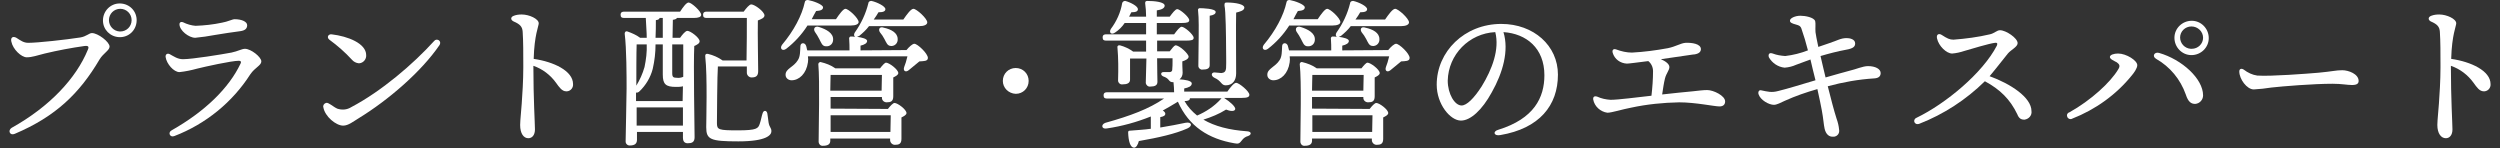 <?xml version="1.0" encoding="utf-8"?>
<!-- Generator: Adobe Illustrator 23.0.3, SVG Export Plug-In . SVG Version: 6.00 Build 0)  -->
<svg version="1.0" id="レイヤー_1" xmlns="http://www.w3.org/2000/svg" xmlns:xlink="http://www.w3.org/1999/xlink" x="0px"
	 y="0px" width="794px" height="47px" viewBox="0 0 794 47" style="enable-background:new 0 0 794 47;" xml:space="preserve">
<rect x="0" y="0" width="794" height="47" fill="#333333" stroke="none"/>
<style type="text/css">
	.st0{fill:#FFFFFF;}
</style>
<title>title_head</title>
<path class="st0" d="M9,13.6c3,0,12-1,16.5-1.7c1.9-0.3,2.8-1.4,3.7-1.4c1.9,0,5.6,2.8,5.6,4.3c0,1.2-2,2.1-3.2,4.1
	C25.3,29.6,17.7,37,4.7,42.5c-1.6,0.7-2.3-1.1-1-1.9c12.2-6.8,20.5-15.8,24.2-24.8c0.5-1.1,0-1.3-1-1.2c-4.3,0.6-8.5,1.4-12.7,2.4
	c-2.4,0.6-4,1.2-5.7,1.2s-4.4-2.5-4.9-5c-0.3-1.3,0.5-1.8,1.6-1.2C6.6,12.9,7.5,13.6,9,13.6L9,13.6z M38.2,1.1
	c3,0.1,5.3,2.5,5.2,5.5s-2.5,5.3-5.5,5.2c-2.9-0.1-5.2-2.4-5.2-5.3c0-3,2.4-5.4,5.3-5.4C38.2,1.1,38.2,1.1,38.2,1.1z M38.2,10
	c2,0,3.6-1.6,3.6-3.6s-1.6-3.6-3.6-3.6s-3.6,1.6-3.6,3.6c0,1.9,1.5,3.5,3.4,3.6C38.1,10,38.1,10,38.2,10L38.2,10z"/>
<path class="st0" d="M53.9,17.2c1.3,0.7,2.5,1.6,4.2,1.6c3,0,12.2-1.5,15.4-2.1c2-0.4,3.3-1.2,4.3-1.2c1.9,0,5.2,2.6,5.2,4
	c0,1.3-2,1.9-3.5,4.1c-5.7,8.9-14.2,15.8-24.1,19.6c-1.4,0.6-2.2-1.1-0.9-1.8c10.6-6,18.2-13.4,21.9-21.2c0.3-0.5,0.1-0.9-0.5-0.9
	c-2.4,0-10.9,1.9-13.3,2.5c-1.8,0.5-3.7,0.9-5.6,1.1c-1.8,0-4.1-2.6-4.4-4.8C52.5,17.3,53.1,16.8,53.9,17.2z M76.3,9.9
	c-2.3,0.3-5.7,0.8-8,1.2c-2.1,0.4-4.2,0.7-6.3,0.9c-2,0-5-2.3-5-4.3c0-0.6,0.5-0.9,1.2-0.6c1.2,0.6,2.6,1,3.9,1.1
	c2.8-0.1,5.6-0.4,8.4-1c1.8-0.3,3.3-1.1,4-1.1c2.3,0,4,0.8,4,1.9S77.8,9.7,76.3,9.9z"/>
<path class="st0" d="M137.9,13c0.4-0.5,1-0.5,1.5-0.2c0.5,0.4,0.5,1,0.2,1.5c-5.8,8.5-16.3,17.5-25.6,23.2c-1.8,1.1-3.4,2.4-5,2.4
	c-2.3,0-5.8-2.9-6.3-5.8c-0.2-0.6,0.2-1.2,0.8-1.4c0.3-0.1,0.6,0,0.8,0.1c1,0.5,1.9,1.3,2.8,1.7c1.5,0.5,3.1,0.4,4.5-0.5
	C121.1,29,131.2,20.4,137.9,13L137.9,13z M105.3,10.9c5.2,0.6,11,2.9,11,6.6c0.1,1.3-0.9,2.5-2.2,2.6c-0.1,0-0.1,0-0.2,0
	c-0.8-0.1-1.6-0.5-2.1-1.1c-2.2-2.4-4.6-4.5-7.2-6.4C103.7,11.9,104.2,10.8,105.3,10.9L105.3,10.9z"/>
<path class="st0" d="M163.2,5c0.8-0.3,1.6-0.4,2.5-0.4c2.4,0,5.4,1.4,5.4,2.8c0,0.9-1.4,3.7-1.6,11.3c6.3,0.9,12.5,3.8,12.5,8
	c0.1,1.1-0.7,2.2-1.9,2.3c-0.1,0-0.2,0-0.3,0c-1.3,0-2.2-1.3-3.2-2.7c-1.8-2.5-4.3-4.4-7.2-5.4c0,10.5,0.5,18.4,0.5,20.2
	s-0.9,2.8-2.1,2.8c-1.5,0-2.6-1.5-2.6-4.2c0-1.5,0.4-5,0.5-6.8c0.2-2.8,0.5-7.3,0.5-11.6s0-8.2-0.2-11.2c-0.1-1.6-0.8-2.4-2.9-3.3
	C162.1,6.3,162.1,5.4,163.2,5L163.2,5z"/>
<path class="st0" d="M216,3.7c0.9-1.4,2-2.9,2.7-2.9c0.9,0,4,2.8,4,3.9c0,0.7-0.9,1-2.3,1H215c-0.1,0.3-0.6,0.5-1.3,0.6
	c0,1.6-0.1,3.6-0.1,5.7h2.4c0.7-1,1.7-2.2,2.3-2.2c1,0,3.9,2.2,3.9,3.3c0,0.7-0.8,1.1-1.7,1.5c-0.3,5.9,0.1,25.8,0.1,29
	c0,1.6-0.9,1.9-2.2,1.9c-1.2,0-1.5-0.9-1.5-1.7v-1.9h-14.6v2.5c0,1.2-0.7,1.8-2.2,1.8c-0.7,0.1-1.4-0.5-1.4-1.2c0-0.1,0-0.2,0-0.3
	c0-1.5,0.3-13.7,0.3-16.6c0-3.7,0-12.6-0.6-17.4c0-0.5,0.3-0.9,0.9-0.7c1.4,0.5,2.8,1.1,4,2h2.1c0-1.8-0.2-3.9-0.3-6.3h-6.9
	c-0.7,0-1.1-0.2-1.1-1s0.5-1,1.1-1L216,3.7z M216.9,27.4c-0.7,0.2-1.5,0.2-2.2,0.2c-3.2,0-4.2-0.8-4.2-3.9v-9.6h-2.3
	c0,2.6-0.3,5.2-0.9,7.8c-0.7,2.7-2.2,5.2-4.2,7.1c-0.3,0.3-0.7,0.5-1.1,0.4v2.7h14.8L216.9,27.4z M202.2,14.1
	c-0.1,2.6-0.1,9.7-0.1,13.1c1.1-1.8,2-3.8,2.6-5.9c0.5-2.4,0.8-4.8,0.7-7.2C205.4,14.1,202.2,14.1,202.2,14.1z M216.9,39.9v-5.8
	h-14.7v5.8H216.9z M210.5,5.7h-1c-0.1,0.3-0.3,0.6-1.2,0.7c0,1.7,0,3.7-0.1,5.6h2.3V5.7z M213.5,14.1v9.2c0,1.2,0.4,1.4,1.4,1.4
	c0.7,0.1,1.4,0,2.1-0.3V14.1H213.5z M228,21.1c-0.2,2.1-0.3,16.3-0.3,18c0,2.1,0.5,2.3,6.6,2.3s6.5-0.6,7-2.1
	c0.4-1.1,0.6-2.5,0.9-3.3c0.3-1.1,1.3-1,1.5,0c0.1,0.8,0.3,1.9,0.4,2.9c0.3,1.7,0.9,1.6,0.9,2.8s-1.6,3.2-10.5,3.2
	s-10.2-0.6-10.2-4.5c0-1.9,0.4-16.2-0.3-22.3c-0.1-0.7,0.1-1.1,0.8-1c1.7,0.4,3.3,1.1,4.7,2.1h7.6c0.1-4.2,0.1-10.7,0.1-13.5h-12.8
	c-0.7,0-1.1-0.2-1.1-1s0.5-1,1.1-1h11.8c0.8-1.1,1.8-2.3,2.4-2.3c1.1,0,4.2,2.3,4.2,3.5c0,0.8-1.1,1.2-2.1,1.6
	c-0.1,4.2,0.1,14,0.1,16.1c0,1.6-0.8,2-2.1,2c-0.8,0-1.5-0.7-1.5-1.5c0-0.1,0-0.2,0-0.2v-1.8C237.2,21.1,228,21.1,228,21.1z"/>
<path class="st0" d="M256.4,8.2c-1.8,2.8-4.1,5.3-6.7,7.3c-1.2,0.9-2.2-0.1-1.3-1.3c3.7-4.4,6.3-9.3,7.2-13.5c0.1-0.5,0.4-0.7,1-0.7
	c1.7,0.3,4.7,1.4,4.8,2.3c0,0.8-0.7,1.1-2.2,1.2c-0.4,0.7-0.9,1.6-1.4,2.6h7.7c1-1.5,2.3-3.3,3-3.3c1,0,4.2,3,4.2,4.2
	c0,0.7-1,1.1-2.4,1.1h-13.9V8.2z M287.9,15.9c0.8-1,1.9-2,2.5-2c1,0,4.3,3.1,4.3,4.5c0,1.1-1.4,1-2.7,1.1l-3.4,2.8
	c-1,0.8-1.9,0.2-1.4-1.1c0.3-0.7,0.7-2,1-3.3h-31.6c0.1,0.6,0.1,1.3,0,1.9c-0.5,3.6-2.8,5.7-5.2,5.7c-1,0-1.9-0.7-1.9-1.7v-0.1
	c0-1.9,2.6-2.4,3.9-4.6c0.8-1.2,0.7-2.9,0.8-4.4c0-1.2,1.4-1.3,1.8-0.2c0.2,0.5,0.2,1,0.4,1.5h13.4c0-1.1,0-2.4-0.1-3.6
	c-0.1-0.3,0.1-0.7,0.4-0.8c0.1,0,0.1,0,0.2,0c0.3,0,0.7,0,1.3,0.1c-0.4-0.2-0.5-0.8-0.1-1.4c2-2.8,3.5-6,4.3-9.3
	c0-0.4,0.4-0.7,0.9-0.7h0.1c1.8,0.4,4.4,1.7,4.4,2.6c0,0.7-0.7,1-2.2,1c-0.4,0.7-0.9,1.5-1.5,2.3h9.4c1.1-1.6,2.4-3.4,3.2-3.4
	c1,0,4.4,3.1,4.4,4.3c0,0.8-1.1,1.2-2.5,1.2h-16c-0.9,1.2-2,2.2-3.1,3.1c-0.2,0.1-0.4,0.2-0.7,0.3c1.5,0.2,3.2,0.6,3.2,1.3
	s-0.8,1.2-2.1,1.5V16L287.9,15.9z M260.2,8.6c2.2,0.7,4.5,1.9,4.4,4c0,1.2-0.9,2.1-2,2.1c-0.1,0-0.2,0-0.3,0c-1.2,0-1.5-1.2-2.1-2.3
	c-0.4-0.8-0.9-1.6-1.4-2.3C258.2,9.1,258.8,8.1,260.2,8.6z M282,34.6c0.7-0.9,1.6-1.9,2.1-1.9c1,0,3.8,2.1,3.8,3.2
	c0,0.6-0.8,1-1.6,1.4c0,2.1,0,5.6,0,6.8c0,1.6-0.8,1.9-2.1,1.9c-0.8,0-1.5-0.7-1.5-1.5c0-0.1,0-0.2,0-0.2V44h-19v0.7
	c0,1.1-0.8,1.6-2.3,1.6c-0.7,0.1-1.3-0.4-1.4-1.2c0-0.1,0-0.2,0-0.3c0-4.2,0.4-18.9-0.1-24.4c0-0.3,0.2-0.6,0.6-0.7h0.1
	c1.7,0.4,3.3,1,4.7,2h14.2c0.7-0.9,1.5-1.8,1.9-1.8c1,0,3.9,2.2,3.9,3.3c0,0.6-0.8,1-1.6,1.4c0,1.9,0,4.8,0,6c0,1.6-0.8,1.9-2.1,1.9
	c-0.8,0-1.5-0.6-1.5-1.4c0-0.1,0-0.2,0-0.3h-16.3v3.7L282,34.6z M263.8,23.8c0,1-0.1,3.1-0.1,5H280c0-1.6,0.1-3.7,0.1-5H263.8z
	 M282.8,41.9l0.1-5.3h-19.1v5.3H282.8z M285.1,12.4c0.1,1.1-0.7,2.1-1.8,2.2c-0.1,0-0.2,0-0.3,0c-1.2,0-1.5-1.1-2.1-2.2
	c-0.4-0.8-0.9-1.5-1.4-2.1c-0.7-1-0.1-2,1.2-1.5C283,9.3,285.1,10.4,285.1,12.4z"/>
<path class="st0" d="M318.5,25.7c0-2.3,1.8-4.1,4.1-4.1c2.3,0,4.1,1.8,4.1,4.1s-1.8,4.1-4.1,4.1l0,0
	C320.3,29.7,318.5,27.9,318.5,25.7z"/>
<path class="st0" d="M388.9,31.2c1.6,1,3.6,2.7,3.4,3.5s-1.7,0.6-2.9,0.1c-2.2,1.4-4.7,2.4-7.2,3.2c3.6,2.1,8.2,3.3,13.9,3.7
	c1.5,0.1,1.4,1.1,0.3,1.5c-0.8,0.2-1.5,0.7-2,1.4c-0.7,0.9-1,1.2-2.4,0.9c-8.1-1.4-14.4-5.3-17.9-13.2c-1.6,1-3.2,1.9-4.8,2.8
	c0.5,0.3,0.8,0.7,0.8,1c0,0.6-0.5,0.9-1.6,1.1v3.3c3-0.5,5.7-1,8-1.5c2-0.4,2.4,1,0.6,1.8c-3.8,1.7-9.1,2.9-15.4,4
	c-0.3,1.2-0.9,2.2-1.6,2.1c-1.1-0.1-1.7-2-1.8-4.8c0-0.5,0.2-0.6,0.6-0.6c2.4-0.2,4.5-0.3,6.6-0.6c0-1.4,0-2.8,0-3.9
	c-4.5,1.8-9.2,3.1-14,3.8c-1.7,0.3-1.9-1.3-0.4-1.8c7.9-2.2,13.8-4.4,18.6-7.7h-18.1c-0.7,0-1.1-0.2-1.1-1s0.5-1,1.1-1h21.3
	c0-1.1-0.1-2.1-0.2-3.2h-0.2c-0.7,0-0.9-0.2-1.4-0.8c-0.4-0.5-1-0.8-1.6-1c-1-0.4-0.9-1.4,0-1.4h2c0.4,0,0.8-0.3,0.8-0.7
	c0,0,0,0,0-0.1c0.1-0.9,0.1-1.8,0.1-2.6v-1h-4.9c0,3.1,0.1,6.6,0.1,7.5c0,1.1-0.8,1.5-2.3,1.5c-0.7,0.1-1.3-0.5-1.4-1.1
	c0-0.1,0-0.2,0-0.2c0-0.9,0.1-4.4,0.2-7.6h-5.2c0,0.7,0,2.4,0,3.1s0,2.9,0,3.6c0,1.1-0.9,1.5-2.4,1.5c-0.7,0.1-1.3-0.4-1.4-1.1
	c0-0.1,0-0.2,0-0.3c0.1-3.4,0.1-6.9-0.2-10.3c-0.1-0.3,0.1-0.6,0.4-0.7c0.1,0,0.3,0,0.4,0c1.5,0.4,3,1.1,4.2,2h4.1c0-1.1,0-2,0-2.6
	v-0.9h-12.7c-0.7,0-1.1-0.2-1.1-1s0.5-1,1.1-1H364c0-1.1,0-2.3,0-3.6h-6.8c-0.8,1.2-1.8,2.2-3,3c-1.2,0.9-2.1,0.1-1.4-1.1
	c1.8-2.4,3.1-5.2,3.6-8.2c0.1-0.4,0.5-0.7,0.9-0.7h0.1c1.8,0.5,4,1.7,4,2.6c0,0.7-0.6,1-2.1,1c-0.2,0.5-0.5,0.9-0.7,1.4h5.4
	c0-1.4-0.1-2.9-0.3-4.3c0-0.5,0.2-0.7,0.7-0.7c2.2,0,5.5,0.3,5.5,1.5c0,0.8-1,1.3-2.5,1.5v2h4.1c0.9-1.2,1.8-2.4,2.4-2.4
	c0.8,0,3.8,2.5,3.8,3.5c0,0.7-0.7,0.9-2.3,0.9h-8v3.6h5.5c0.9-1.2,1.8-2.4,2.4-2.4c0.9,0,3.8,2.5,3.8,3.5c0,0.7-0.6,0.9-2.3,0.9
	h-9.3v3.4h4c0.7-0.9,1.4-1.8,1.8-1.9c1.2-0.1,4.2,2.7,4.2,3.6c0,0.7-1,1.2-2,1.5c0,1,0,1.6,0.1,3.6c0,0.8-0.3,1.6-1,2.1
	c1.6,0.1,3.9,0.4,3.9,1.3s-1,1.3-2.4,1.6v1h13.7c0.9-1.3,2.1-2.8,2.8-2.8c0.9,0,4.2,2.7,4.2,3.8c0,0.7-0.6,1-2.5,1h-5.5L388.9,31.2z
	 M377.9,31.2v0.2c-0.1,0.5-0.7,0.7-1.7,0.7c1,1.8,2.4,3.3,4,4.6c2.8-1.2,5.4-2.9,7.5-5.2c0.1-0.1,0.1-0.2,0.3-0.3H377.9z M380.5,3.3
	c-0.1-0.3,0.1-0.6,0.4-0.7c0.1,0,0.2,0,0.2,0c0.7,0,5,0.1,5,1.2c0,0.6-0.6,1-1.9,1.2c0,1.3,0,6.5,0,7.7c0,0.7,0,6.9,0,8
	s-0.9,1.4-2.3,1.4c-0.6,0.1-1.2-0.4-1.3-1c0-0.1,0-0.2,0-0.3c0-0.8,0.1-7.9,0.1-8.9C380.7,10.4,380.8,5.6,380.5,3.3L380.5,3.3z
	 M389.4,21.6c0.1-2.1,0-4,0-6.9c0-2.3-0.1-11.5-0.5-12.9c0-0.7,0-1,0.7-1c3,0,5.6,0.6,5.6,1.6s-1.5,1.3-2.6,1.6
	c-0.1,4.2,0,12.9,0,19.3c0,2.2-1.1,3.8-3.3,3.8c-1.5,0-1.3-1.4-3.6-2.4c-1.2-0.6-1-1.7,0-1.7c0.5,0,1.8,0.2,2.2,0.2
	C388.8,23.1,389.3,22.8,389.4,21.6L389.4,21.6z"/>
<path class="st0" d="M409.4,8.2c-1.8,2.8-4.1,5.3-6.7,7.3c-1.2,0.9-2.2-0.1-1.3-1.3c3.7-4.4,6.3-9.3,7.2-13.5c0.1-0.5,0.4-0.7,1-0.7
	c1.7,0.3,4.7,1.4,4.8,2.3c0,0.8-0.7,1.1-2.2,1.2c-0.4,0.7-0.9,1.6-1.4,2.6h7.7c1-1.5,2.3-3.3,3-3.3c1,0,4.2,3,4.2,4.2
	c0,0.7-1,1.1-2.4,1.1h-13.9L409.4,8.2L409.4,8.2z M440.9,15.9c0.8-1,1.9-2,2.5-2c1,0,4.3,3.1,4.3,4.5c0,1.1-1.4,1-2.7,1.1l-3.4,2.8
	c-1,0.8-1.9,0.2-1.4-1.1c0.3-0.7,0.7-2,1-3.3h-31.6c0.1,0.6,0.1,1.3,0,1.9c-0.5,3.6-2.8,5.7-5.2,5.7c-1,0-1.9-0.7-1.9-1.7v-0.1
	c0-1.9,2.5-2.4,3.9-4.6c0.8-1.2,0.7-2.9,0.8-4.4c0-1.2,1.4-1.3,1.8-0.2c0.1,0.5,0.3,1,0.4,1.5h13.4c0-1.1,0-2.4-0.1-3.6
	c-0.1-0.3,0.1-0.7,0.4-0.8c0.1,0,0.1,0,0.2,0c0.3,0,0.7,0,1.3,0.1c-0.4-0.2-0.5-0.8-0.1-1.4c2-2.8,3.5-6,4.3-9.3
	c0-0.4,0.4-0.7,0.9-0.7h0.1c1.8,0.4,4.4,1.7,4.4,2.6c0,0.7-0.7,1-2.2,1c-0.4,0.7-0.9,1.5-1.5,2.3h9.4c1.1-1.6,2.4-3.4,3.2-3.4
	c1,0,4.4,3.1,4.4,4.3c0,0.8-1.1,1.2-2.5,1.2h-16c-0.9,1.2-2,2.2-3.1,3.1c-0.2,0.1-0.4,0.2-0.7,0.3c1.5,0.2,3.2,0.6,3.2,1.3
	s-0.8,1.2-2.1,1.5V16L440.9,15.9z M413.2,8.6c2.2,0.7,4.5,1.9,4.4,4c0,1.2-0.9,2.1-2,2.1c-0.1,0-0.2,0-0.3,0c-1.2,0-1.5-1.2-2.1-2.3
	c-0.4-0.8-0.9-1.6-1.4-2.3C411.2,9.1,411.8,8.1,413.2,8.6z M435,34.6c0.7-0.9,1.6-1.9,2.1-1.9c1,0,3.8,2.1,3.8,3.2
	c0,0.6-0.8,1-1.6,1.4c0,2.1,0,5.6,0,6.8c0,1.6-0.8,1.9-2.1,1.9c-0.8,0-1.5-0.7-1.5-1.5c0-0.1,0-0.2,0-0.2V44h-19v0.7
	c0,1.1-0.8,1.6-2.3,1.6c-0.7,0.1-1.3-0.4-1.4-1.2c0-0.1,0-0.2,0-0.3c0-4.2,0.4-18.9-0.2-24.4c0-0.4,0.3-0.7,0.6-0.7h0.1
	c1.7,0.4,3.3,1,4.7,2h14.2c0.7-0.9,1.5-1.8,1.9-1.8c1,0,3.9,2.2,3.9,3.3c0,0.6-0.8,1-1.6,1.4c0,1.9,0,4.8,0,6c0,1.6-0.8,1.9-2.1,1.9
	c-0.8,0-1.5-0.6-1.5-1.4c0-0.1,0-0.2,0-0.3h-16.3v3.7L435,34.6z M416.8,23.8c0,1-0.1,3.1-0.1,5H433c0-1.6,0.1-3.7,0.1-5H416.8z
	 M435.8,41.9l0.1-5.3h-19.1v5.3H435.8z M438.1,12.4c0.1,1.1-0.7,2.1-1.8,2.2c-0.1,0-0.2,0-0.3,0c-1.2,0-1.5-1.1-2.1-2.2
	c-0.4-0.8-0.9-1.5-1.4-2.1c-0.7-1-0.2-2,1.2-1.5C436,9.3,438.1,10.4,438.1,12.4z"/>
<path class="st0" d="M476.5,42.9c-2.1,0.4-2.5-1.2-0.6-1.7c11.3-3.5,14.6-10.2,14.6-17.3c0-8.6-5.7-13.2-13-13.7
	c1.8,5.9-0.2,12.9-3.7,19.1c-3.1,5.7-6.8,9-9.8,9c-3.4,0-7.7-5.2-7.7-11.4c0-10.5,8.8-19.3,20.5-19.3c10.3,0,18,6.9,18,16.1
	C494.8,33.5,488.9,40.8,476.5,42.9L476.5,42.9z M464.2,33.5c1.6,0,3.9-2.2,6.4-6.1c3.3-5.4,5.7-11.7,4.3-17.2
	c-8.3,0.4-14.9,7.1-15.1,15.4C459.8,29.8,462,33.5,464.2,33.5L464.2,33.5z"/>
<path class="st0" d="M537.8,17.3c-0.9,0.1-5.6,0.8-10.3,1.5c1.4,0.6,2.7,1.5,2.7,2.5s-1,2-1.4,3.6s-0.6,3.2-0.9,5.1
	c3.8-0.4,7.2-0.8,9.7-1c1.9-0.2,3.3-0.4,4.6-0.4c2,0,5.7,1.8,5.7,3.6c0,1-0.6,1.6-1.8,1.6c-1.6,0-7.6-1.3-12.8-1.3
	c-5.1,0.1-10.2,0.6-15.3,1.7c-2.7,0.5-6.1,1.6-7.5,1.6c-2.2-0.3-4.1-2-4.5-4.2c-0.1-0.9,0.4-1.2,1.3-0.9c1.3,0.6,2.7,0.9,4.2,1
	c2.4,0,8.5-0.8,13-1.3c0.3-2.6,0.5-5.2,0.5-7.8c0-1.2-0.5-2.4-1.5-3.2c-3.3,0.4-6.1,0.8-6.8,0.8c-2.1-0.1-3.9-1.4-4.5-3.4
	c-0.3-1,0.3-1.4,1.1-1.1c1.6,0.6,3.3,1,5,1c3.8-0.2,7.6-0.7,11.4-1.4c2.5-0.5,4.1-1.6,5.6-1.7c2-0.1,4.9,0.3,4.9,2
	c0,0.9-0.7,1.5-2.2,1.7L537.8,17.3z"/>
<path class="st0" d="M568.5,6.5c0-0.7,1.6-1.5,3.3-1.5c1.5,0,4.3,0.5,4.7,1.7c0.2,0.7,0,2.2,0.1,3.5c0.1,0.7,0.4,2.5,0.9,4.7
	c1.6-0.5,2.8-1,3.5-1.2c2.5-0.8,3.6-1.6,5.5-1.6c0.9,0,2.7,0.3,2.7,1.7c0,1-0.6,1.6-2.9,2c-2.7,0.5-5.4,1.2-8.1,2
	c0.5,2.1,1,4.4,1.6,6.8c3.2-0.9,5.9-1.7,7.5-2.1c2.2-0.5,4.3-1.5,6-1.5c2.3,0,4,0.9,4,2.2c0,0.9-0.5,1.6-2,1.7
	c-5,0.3-10,1.2-14.8,2.5c1,4,2,7.8,2.8,10.3c0.4,1.1,0.7,2.3,0.8,3.5c0.2,1-0.4,2-1.5,2.2c-0.1,0-0.1,0-0.2,0
	c-1.5,0.2-2.5-0.8-2.9-2.5c-0.3-1.3-0.4-3.3-0.9-5.9c-0.2-1.3-0.8-3.9-1.4-6.7c-3.5,1-7,2.2-10.3,3.7c-1.3,0.6-2.6,1.3-3.5,1.3
	c-1.6,0-4.3-1.5-4.9-3.4l0,0c-0.2-0.8,0.2-1.4,0.9-1.2c2,0.4,3.2,0.8,5.4,0.2c2.9-0.7,7.4-2.1,11.8-3.4c-0.6-2.4-1.2-4.8-1.6-6.6
	c-1.7,0.6-3.3,1.2-4.6,1.7c-1.1,0.5-2.3,0.8-3.6,0.9c-2.1-0.2-4-1.5-5-3.3l0,0c-0.3-0.9,0.1-1.6,1.2-1.2c1.3,0.5,2.6,0.7,4,0.8
	c2.5-0.3,4.9-0.9,7.2-1.8c-0.6-2.4-1.3-4.7-2.1-7c-0.3-0.7-0.6-0.9-1.7-1.2S568.4,7.2,568.5,6.5L568.5,6.5z"/>
<path class="st0" d="M615.2,12.2c-0.3-1.3,0.6-1.7,1.5-1.1c1.7,1.1,2.5,1.5,3.7,1.5c3.9-0.3,7.8-0.8,11.6-1.7
	c1.4-0.3,2.2-1.3,3.2-1.3c1.9,0,5.6,2.5,5.6,4.1c0,1.2-2.1,2.1-3.1,3.3s-3.6,4.6-5.8,7.2c6.6,2.4,13.3,6.7,13.3,11.1
	c0.2,1.3-0.8,2.5-2.2,2.7h-0.1c-1,0-1.7-0.4-2.2-1.7c-2.3-4.8-5.5-7.9-10.3-10.5c-6,5.9-13.1,10.5-20.8,13.5
	c-1.6,0.6-2.3-1.3-0.9-1.9c9.3-4.5,21-14.2,25.5-22.9c0.3-0.7,0.1-1-0.6-0.9c-1.8,0.2-7.4,1.9-9.8,2.6c-1.2,0.4-2.5,0.7-3.8,0.8
	C618.2,17,615.7,14.6,615.2,12.2z"/>
<path class="st0" d="M672.3,19.8c-0.9-0.5-2.2-1-2.2-1.7s1.3-1.1,2.6-1.1c2.6,0,6.1,2.2,6.1,3.7c0,1-1.1,2.5-1.7,3.2
	c-5,6.2-11.6,10.9-19,13.8c-0.5,0.3-1.2,0.1-1.5-0.5s-0.1-1.2,0.5-1.5h0.1c7-3.9,13.1-9.6,15.5-13.6
	C673.5,20.9,673.1,20.4,672.3,19.8L672.3,19.8z M694.2,30c-1.7-4.8-5-8.8-9.4-11.3c-1.4-0.8-0.6-2.3,0.9-1.9c7.3,2.1,14,8.2,14,13.5
	c0,1.4-1.1,2.6-2.5,2.7l0,0C696,33,695,32.5,694.2,30z M696.1,6.6c3,0,5.4,2.5,5.4,5.5s-2.5,5.4-5.5,5.4s-5.4-2.5-5.4-5.5
	S693.1,6.6,696.1,6.6L696.1,6.6z M696.1,15.5c2,0,3.6-1.6,3.6-3.5l0,0c0-2-1.7-3.6-3.7-3.6s-3.6,1.6-3.6,3.5l0,0
	c0,1.9,1.5,3.5,3.4,3.6C695.9,15.5,696,15.5,696.1,15.5L696.1,15.5z"/>
<path class="st0" d="M712.6,22.1c1.3,1,2.8,1.7,4.3,1.9c4.3,0.3,15.9-0.6,19.4-0.9c4.4-0.4,5.6-0.8,7.6-0.8s5.2,1.2,5.2,3.4
	c0,0.8-0.5,1.3-2.1,1.3s-3.2-0.4-6.2-0.4c-6,0-15.9,0.8-19.4,1.2c-1.9,0.3-3.7,0.5-5.6,0.6c-2.2,0-4.6-3.3-4.6-5.7
	C711.2,21.9,711.8,21.6,712.6,22.1z"/>
<path class="st0" d="M772.2,5c0.8-0.3,1.6-0.4,2.5-0.4c2.4,0,5.4,1.4,5.4,2.8c0,0.9-1.4,3.7-1.6,11.3c6.3,0.9,12.5,3.8,12.5,8
	c0.1,1.1-0.7,2.2-1.9,2.3c-0.1,0-0.2,0-0.3,0c-1.3,0-2.2-1.3-3.2-2.7c-1.8-2.5-4.3-4.4-7.2-5.4c0,10.5,0.5,18.4,0.5,20.2
	s-0.9,2.8-2.1,2.8c-1.5,0-2.7-1.5-2.7-4.2c0-1.5,0.4-5,0.5-6.8c0.2-2.8,0.5-7.3,0.5-11.6s0-8.2-0.2-11.2c-0.1-1.6-0.8-2.4-2.9-3.3
	C771.1,6.3,771.1,5.4,772.2,5L772.2,5z"/>
</svg>
